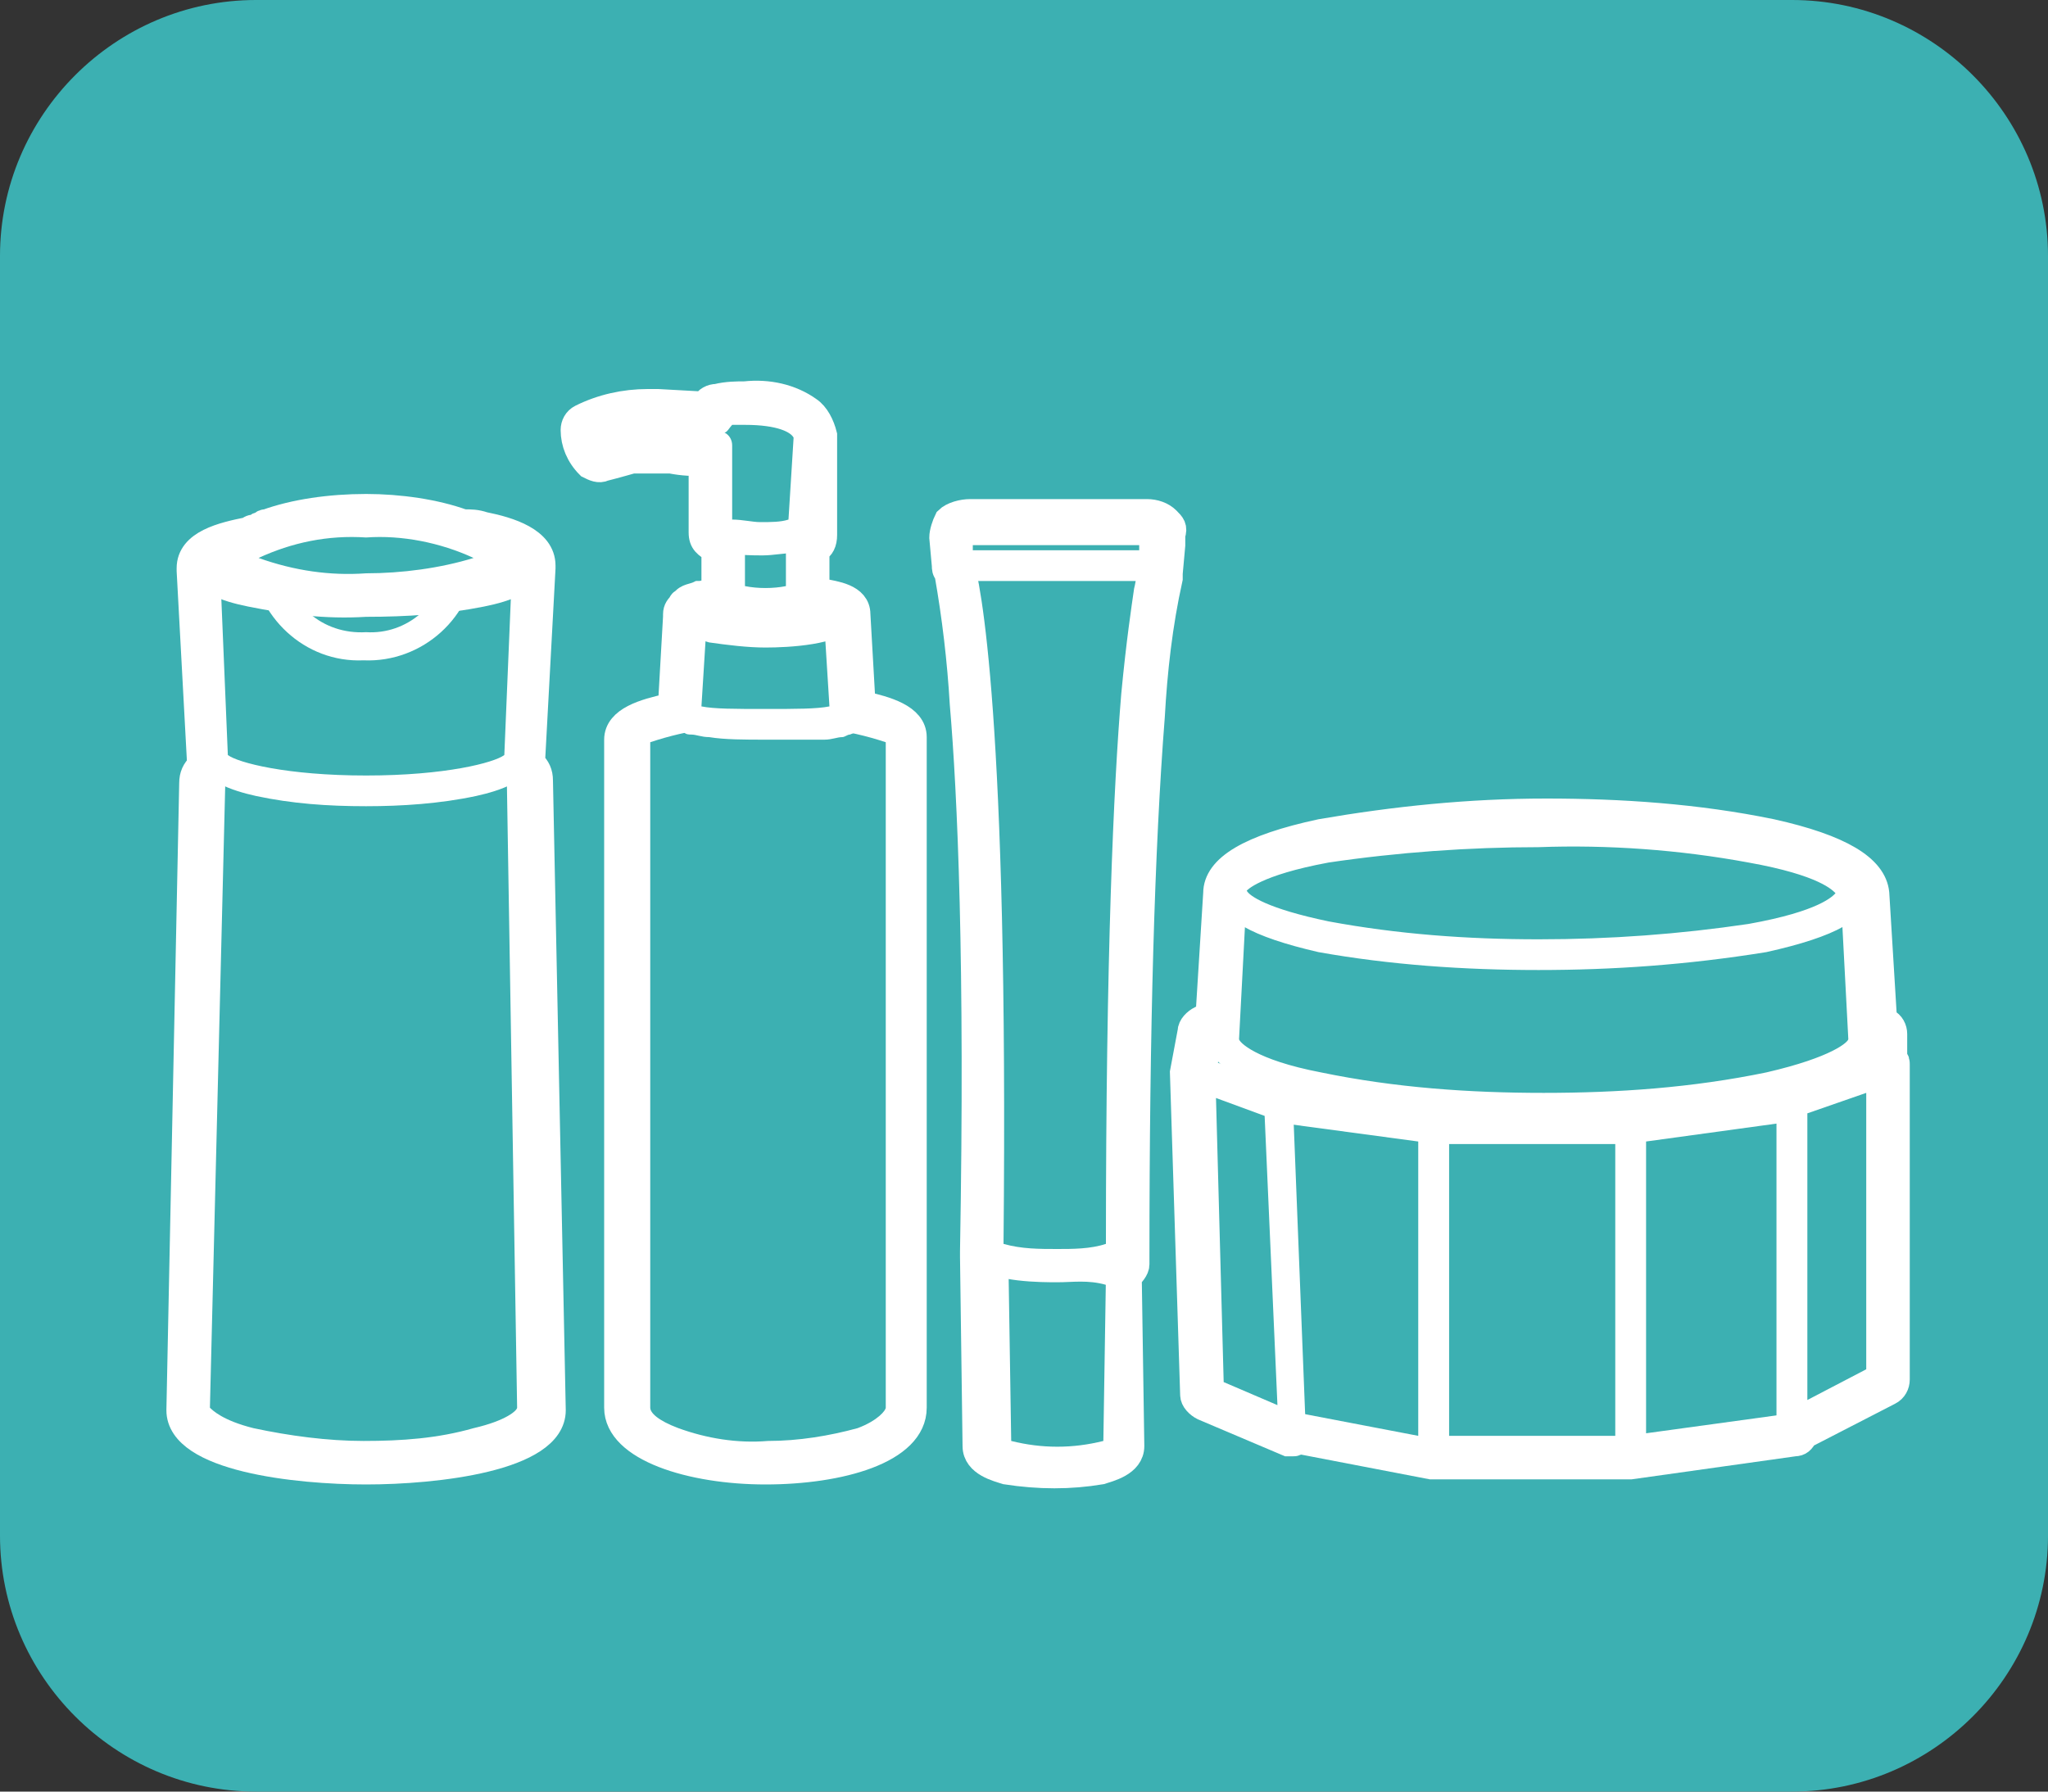 <?xml version="1.0" encoding="utf-8"?>
<!-- Generator: Adobe Illustrator 26.3.1, SVG Export Plug-In . SVG Version: 6.00 Build 0)  -->
<svg version="1.1" id="レイヤー_1" xmlns="http://www.w3.org/2000/svg" xmlns:xlink="http://www.w3.org/1999/xlink" x="0px"
	 y="0px" viewBox="0 0 80 70" style="enable-background:new 0 0 80 70;" xml:space="preserve">
<rect x="0" y="0" width="80" height="70" fill="#333333" stroke="none"/>
<style type="text/css">
	.st0{fill:#3CB0B2;}
	.st1{stroke:#FFFFFF;stroke-miterlimit:10;}
	.st2{clip-path:url(#SVGID_00000159460429206340552660000018278356435778023575_);}
	.st3{fill:#FFFFFF;}
	.st4{clip-path:url(#SVGID_00000041285003896303583400000000850383043128783247_);}
	.st5{clip-path:url(#SVGID_00000123436807521402865850000006913056442027161987_);}
	.st6{clip-path:url(#SVGID_00000120536680801328082080000008820250280378833824_);}
	.st7{clip-path:url(#SVGID_00000036230191937096716090000010082424973690492056_);}
	.st8{clip-path:url(#SVGID_00000013890710048387143230000017465951512838964659_);}
</style>
<path id="_210111-13_ESS101989_square" class="st0" d="M10,0h60c5.5,0,10,4.5,10,10v50c0,5.5-4.5,10-10,10H10C4.5,70,0,65.5,0,60V10
	C0,4.5,4.5,0,10,0z"/>
<g>
	<path class="st1" d="M74,41.4v-1c0-0.2-0.1-0.4-0.3-0.5l-0.1-0.1l-0.3-4.9c-0.1-1-1.4-1.8-4.1-2.4c-2.9-0.6-5.9-0.8-8.8-0.8
		c-3,0-5.9,0.3-8.8,0.8c-2.8,0.6-4.1,1.4-4.1,2.4l-0.3,4.8l-0.3,0.1c-0.2,0.1-0.4,0.3-0.4,0.5l-0.3,1.6l0.4,12.6
		c0,0.2,0.2,0.4,0.4,0.5l3.3,1.4c0,0,0.1,0,0.2,0c0.1,0,0.1,0,0.2-0.1l5.2,1H56h7.7l6.4-0.9c0.2,0,0.3-0.1,0.4-0.3l3.3-1.7
		c0.2-0.1,0.3-0.3,0.3-0.5V41.8c0-0.1,0-0.1,0-0.2C74.1,41.5,74.1,41.4,74,41.4z"/>
	<path class="st1" d="M45.6,20.3c-0.2-0.2-0.5-0.3-0.8-0.3h-0.2h-6.5h-0.2c-0.3,0-0.7,0.1-0.9,0.3c-0.1,0.2-0.2,0.5-0.2,0.7l0.1,1.1
		c0,0.1,0,0.2,0.1,0.3c0.3,1.7,0.5,3.4,0.6,5.1c0.3,3.5,0.6,10.1,0.4,21.4v0.2c0,0,0,0,0,0l0.1,7.4c0,0.7,0.9,0.9,1.2,1
		c1.3,0.2,2.5,0.2,3.7,0c0.3-0.1,1.2-0.3,1.2-1l-0.1-6.6c0.1-0.1,0.3-0.3,0.3-0.5v-0.2v-0.1c0-8.9,0.2-16,0.6-21.1
		c0.1-1.8,0.3-3.6,0.7-5.4c0-0.1,0-0.1,0-0.2l0.1-1.1c0-0.1,0-0.3,0-0.4C45.9,20.6,45.8,20.5,45.6,20.3z"/>
	<path class="st1" d="M20.8,29.8c0-0.1,0-0.1,0-0.2l0.4-7.4c0,0,0,0,0,0c0,0,0,0,0-0.1c0-1-1.3-1.4-2.3-1.6
		c-0.3-0.1-0.5-0.1-0.8-0.1c-1.1-0.4-2.5-0.6-3.8-0.6c-1.4,0-2.8,0.2-3.9,0.6c-0.1,0-0.1,0-0.2,0.1c-0.1,0-0.1,0-0.2,0.1
		c-0.1,0-0.2,0-0.3,0.1c-1,0.2-2.3,0.5-2.3,1.5c0,0,0,0,0,0.1c0,0,0,0,0,0l0.4,7.4c0,0.1,0,0.1,0,0.2c-0.2,0.2-0.3,0.4-0.3,0.7
		L7,55.1c0,1.9,4.6,2.4,7.3,2.4c2.7,0,7.3-0.5,7.3-2.4l-0.5-24.6C21.1,30.2,21,30,20.8,29.8z"/>
	<path class="st1" d="M33.7,27.5C33.7,27.5,33.7,27.5,33.7,27.5L33.5,24c0-0.7-0.9-0.8-1.4-0.9c-0.1,0-0.1,0-0.2,0v-1.6
		c0.2-0.1,0.3-0.3,0.3-0.6V17c-0.1-0.4-0.3-0.8-0.6-1c-0.7-0.5-1.6-0.7-2.5-0.6c-0.3,0-0.7,0-1.1,0.1c-0.2,0-0.4,0.1-0.5,0.3
		l-1.8-0.1c-0.1,0-0.2,0-0.4,0c-0.9,0-1.8,0.2-2.6,0.6c-0.2,0.1-0.3,0.3-0.3,0.5c0,0.5,0.2,1,0.6,1.4c0.2,0.1,0.4,0.2,0.6,0.1
		c0.4-0.1,1.1-0.3,1.1-0.3c0.2,0,0.4,0,0.6,0c0.3,0,0.6,0,0.9,0c0.5,0.1,0.9,0.1,1.2,0.1v2.7c0,0.4,0.2,0.5,0.5,0.7v1.6
		c0,0-0.1,0-0.1,0c-0.1,0-0.3,0.1-0.5,0.1c0,0,0,0,0,0c-0.2,0.1-0.5,0.1-0.6,0.3c0,0-0.1,0-0.1,0.1c-0.1,0.1-0.2,0.2-0.2,0.4
		c0,0.1,0,0.1,0,0.1l-0.2,3.5c0,0-0.1,0-0.1,0c-0.9,0.2-2,0.5-2,1.3v26.1c0,1.6,2.9,2.5,5.8,2.5c2.9,0,5.8-0.8,5.8-2.5V28.8
		C35.7,28,34.6,27.7,33.7,27.5z"/>
</g>
<path id="パス_779" class="st0" d="M49.3,39.9l-2.1,0.6l-0.3,1.6l1.8,3.1h23.5l1.3-2.9v-1.9l-2.1-1.2L49.3,39.9z"/>
<g>
	<defs>
		<rect id="SVGID_1_" x="7.2" y="15.6" width="66.7" height="41.9"/>
	</defs>
	<clipPath id="SVGID_00000105410742502209114120000017542570792764598678_">
		<use xlink:href="#SVGID_1_"  style="overflow:visible;"/>
	</clipPath>
	<g id="グループ_648" style="clip-path:url(#SVGID_00000105410742502209114120000017542570792764598678_);">
		<path id="パス_780" class="st3" d="M71.3,38.6c0.1,0,0.2,0,0.3,0.1l2.1,1.2c0.2,0.1,0.3,0.3,0.3,0.5v1.9c0,0.1,0,0.2-0.1,0.2
			l-1.3,2.9c-0.1,0.2-0.3,0.3-0.5,0.3H48.6c-0.2,0-0.4-0.1-0.5-0.3l-1.8-3.1c-0.1-0.1-0.1-0.2-0.1-0.4l0.3-1.6
			c0-0.2,0.2-0.4,0.4-0.5l2.1-0.6h0.1L71.3,38.6L71.3,38.6z M72.9,40.7l-1.7-0.9l-21.8,0.6l-1.7,0.5l-0.2,1l1.5,2.6h22.8l1.1-2.4
			V40.7z"/>
	</g>
</g>
<rect id="長方形_417" x="56" y="44.1" class="st0" width="7.7" height="12.6"/>
<g>
	<defs>
		<rect id="SVGID_00000129913955317487686000000002534212837969790891_" x="7.2" y="15.6" width="66.7" height="41.9"/>
	</defs>
	<clipPath id="SVGID_00000159442570542752538690000005266888957684018352_">
		<use xlink:href="#SVGID_00000129913955317487686000000002534212837969790891_"  style="overflow:visible;"/>
	</clipPath>
	<g id="グループ_650" style="clip-path:url(#SVGID_00000159442570542752538690000005266888957684018352_);">
		<path id="長方形_418" class="st3" d="M56,43.5h7.7c0.3,0,0.6,0.3,0.6,0.6v12.6c0,0.3-0.3,0.6-0.6,0.6l0,0H56
			c-0.3,0-0.6-0.3-0.6-0.6l0,0V44.1C55.4,43.8,55.7,43.5,56,43.5L56,43.5z M63.1,44.7h-6.5v11.4h6.5V44.7z"/>
	</g>
</g>
<path id="パス_781" class="st0" d="M70,55.9l-6.3,0.9V44.1l6.3-0.9V55.9z"/>
<g>
	<defs>
		<rect id="SVGID_00000034057328439802409580000003987362211618762393_" x="7.2" y="15.6" width="66.7" height="41.9"/>
	</defs>
	<clipPath id="SVGID_00000086655653453268540540000010781083753462004886_">
		<use xlink:href="#SVGID_00000034057328439802409580000003987362211618762393_"  style="overflow:visible;"/>
	</clipPath>
	<g id="グループ_652" style="clip-path:url(#SVGID_00000086655653453268540540000010781083753462004886_);">
		<path id="パス_782" class="st3" d="M63.7,57.3c-0.3,0-0.6-0.3-0.6-0.6V44.1c0-0.3,0.2-0.6,0.5-0.6l6.3-0.9
			c0.3,0,0.6,0.2,0.7,0.5v0.1v12.6c0,0.3-0.2,0.6-0.5,0.6L63.7,57.3L63.7,57.3z M64.3,44.6V56l5.1-0.7V43.9L64.3,44.6z"/>
	</g>
</g>
<path id="パス_783" class="st0" d="M73.4,53.9l-3.5,1.9V43.1l3.5-1.3V53.9z"/>
<g>
	<defs>
		<rect id="SVGID_00000131365747866052189010000013628303855761550494_" x="7.2" y="15.6" width="66.7" height="41.9"/>
	</defs>
	<clipPath id="SVGID_00000083080270299922521100000018444185640315693990_">
		<use xlink:href="#SVGID_00000131365747866052189010000013628303855761550494_"  style="overflow:visible;"/>
	</clipPath>
	<g id="グループ_654" style="clip-path:url(#SVGID_00000083080270299922521100000018444185640315693990_);">
		<path id="パス_784" class="st3" d="M70,56.4c-0.3,0-0.6-0.3-0.6-0.6V43.1c0-0.2,0.2-0.5,0.4-0.6l3.5-1.3c0.3-0.1,0.7,0,0.8,0.4
			c0,0.1,0,0.1,0,0.2v12.1c0,0.2-0.1,0.4-0.3,0.5l-3.6,1.9C70.1,56.3,70.1,56.4,70,56.4z M70.6,43.5v11.2l2.3-1.2V42.7L70.6,43.5z"
			/>
	</g>
</g>
<path id="パス_785" class="st0" d="M50.1,55.7l5.9,1.1V44.1l-6.4-0.9L50.1,55.7z"/>
<g>
	<defs>
		<rect id="SVGID_00000173150028550528567570000012994773623026708889_" x="7.2" y="15.6" width="66.7" height="41.9"/>
	</defs>
	<clipPath id="SVGID_00000101785582171456902770000009355562480605557159_">
		<use xlink:href="#SVGID_00000173150028550528567570000012994773623026708889_"  style="overflow:visible;"/>
	</clipPath>
	<g id="グループ_656" style="clip-path:url(#SVGID_00000101785582171456902770000009355562480605557159_);">
		<path id="パス_786" class="st3" d="M56,57.3L56,57.3l-6-1.1c-0.3-0.1-0.5-0.3-0.5-0.6L49,43.1c0-0.3,0.2-0.6,0.6-0.6h0.1
			l6.4,0.9c0.3,0,0.5,0.3,0.5,0.6v12.6C56.6,57.1,56.3,57.3,56,57.3L56,57.3z M50.7,55.2l4.7,0.9V44.6l-5.2-0.7L50.7,55.2z"/>
	</g>
</g>
<path id="パス_787" class="st0" d="M47.2,54.4l3.3,1.4L50,43.1l-3.1-1.2L47.2,54.4z"/>
<path id="パス_788" class="st3" d="M50.5,56.4c-0.1,0-0.2,0-0.2,0L47,55c-0.2-0.1-0.4-0.3-0.4-0.5l-0.4-12.6
	c0-0.3,0.3-0.6,0.6-0.6c0.1,0,0.2,0,0.2,0l3.1,1.2c0.2,0.1,0.4,0.3,0.4,0.5L51,55.7C51.1,56.1,50.8,56.3,50.5,56.4L50.5,56.4
	L50.5,56.4z M47.8,54l2.1,0.9l-0.5-11.3l-1.9-0.7L47.8,54z"/>
<g>
	<defs>
		<rect id="SVGID_00000067952447214461524640000003586227573012559790_" x="7.2" y="15.6" width="66.7" height="41.9"/>
	</defs>
	<clipPath id="SVGID_00000070819952126936417590000017691910043833264818_">
		<use xlink:href="#SVGID_00000067952447214461524640000003586227573012559790_"  style="overflow:visible;"/>
	</clipPath>
	<g id="グループ_658" style="clip-path:url(#SVGID_00000070819952126936417590000017691910043833264818_);">
		<path id="パス_789" class="st0" d="M72.8,40.6c0,1.5-5.6,2.7-12.5,2.7s-12.5-1.2-12.5-2.7l0.3-5.7c0-1.4,5.5-2.6,12.2-2.6
			s12.2,1.2,12.2,2.6L72.8,40.6z"/>
		<path id="パス_790" class="st3" d="M60.3,43.9c-3,0-6-0.2-9-0.8c-2.7-0.6-4.1-1.5-4.1-2.5l0,0l0.3-5.7c0-1,1.3-1.8,4.1-2.4
			c2.9-0.5,5.8-0.8,8.8-0.8c2.9,0,5.9,0.2,8.8,0.8c2.7,0.6,4,1.4,4.1,2.4l0.3,5.7l0,0c0,1.1-1.4,1.9-4.1,2.5
			C66.3,43.7,63.3,43.9,60.3,43.9z M48.4,40.6c0,0.1,0.6,0.8,3.2,1.3c2.9,0.6,5.8,0.8,8.7,0.8s5.8-0.2,8.7-0.8
			c2.6-0.6,3.2-1.2,3.2-1.3l-0.3-5.7l0,0c-0.1-0.2-0.8-0.8-3.3-1.3c-2.7-0.5-5.5-0.7-8.3-0.7s-5.6,0.2-8.3,0.7
			c-2.6,0.5-3.3,1.1-3.3,1.3l0,0L48.4,40.6z"/>
		<path id="パス_791" class="st0" d="M72.3,34.9c0,1.4-5.5,2.4-12.2,2.4s-12-1.1-12-2.5c0-1.4,5.2-2.4,12-2.4S72.3,33.5,72.3,34.9
			"/>
		<path id="パス_792" class="st3" d="M60.1,37.9c-2.9,0-5.8-0.2-8.6-0.7c-2.6-0.6-3.9-1.3-3.9-2.3c0-0.6,0.4-1.1,1.3-1.5
			c0.9-0.4,1.8-0.7,2.7-0.8c2.9-0.5,5.7-0.7,8.6-0.7c2.9,0,5.9,0.2,8.8,0.7c2.8,0.6,4,1.3,4,2.3s-1.3,1.7-4,2.3
			C65.9,37.7,63,37.9,60.1,37.9z M48.7,34.8c0.1,0.2,0.8,0.7,3.2,1.2c2.7,0.5,5.4,0.7,8.2,0.7s5.5-0.2,8.2-0.6
			c2.8-0.5,3.3-1.1,3.4-1.2c-0.1-0.1-0.6-0.7-3.4-1.2c-2.7-0.5-5.5-0.7-8.2-0.6c-2.7,0-5.5,0.2-8.2,0.6
			C49.2,34.2,48.7,34.8,48.7,34.8L48.7,34.8z"/>
		<path id="パス_793" class="st0" d="M43.6,49c0,0.2-1.1,0.4-2.5,0.4s-2.5-0.2-2.5-0.4l0.1,7.5c0,0.3,1.1,0.5,2.4,0.5
			s2.4-0.2,2.4-0.5L43.6,49z"/>
		<path id="パス_794" class="st3" d="M38.7,48.4c0.2,0,0.3,0.1,0.4,0.2c0.7,0.1,1.4,0.2,2,0.2c0.7,0,1.4,0,2-0.2
			c0.2-0.2,0.6-0.3,0.8,0c0.1,0.1,0.2,0.3,0.2,0.4l0,0l0,0l0.1,7.5c0,0.7-0.9,0.9-1.2,1c-1.2,0.2-2.4,0.2-3.7,0
			c-0.3-0.1-1.2-0.3-1.2-1L38,49l0,0l0,0C38.1,48.7,38.3,48.4,38.7,48.4L38.7,48.4z M41.2,50c-0.6,0-1.2,0-1.8-0.1l0,0l0.1,6.4
			c1.2,0.3,2.4,0.3,3.6,0l0.1-6.4l0,0C42.4,50,41.8,50,41.2,50z"/>
		<path id="パス_795" class="st0" d="M43.4,49c0,0.2-1.1,0.3-2.4,0.3s-2.4-0.2-2.4-0.3s1.1-0.3,2.4-0.3S43.4,48.8,43.4,49"/>
		<path id="楕円形_43" class="st3" d="M41,48.1c0.6,0,1.2,0,1.8,0.1c0.4,0.1,1.2,0.2,1.2,0.8s-0.8,0.8-1.2,0.8
			c-0.6,0.1-1.2,0.1-1.8,0.1s-1.2,0-1.8-0.1C38.8,49.7,38,49.6,38,49c0-0.7,0.8-0.8,1.2-0.8C39.8,48.1,40.4,48.1,41,48.1z"/>
		<path id="パス_796" class="st0" d="M43.8,48.8c0-22.1,1.3-26.7,1.3-26.6l0,0l0.1-1.1c0-0.4-0.3-0.3-0.7-0.3H38
			c-0.3,0-0.7,0-0.7,0.3l0.1,1c0,0,1.4,4.6,1.1,26.7V49c0.9,0.4,1.8,0.5,2.7,0.4c1.4,0,2.5-0.2,2.5-0.4L43.8,48.8z"/>
		<path id="パス_797" class="st3" d="M41.3,50.1c-0.6,0-2.5,0-3.1-0.6c-0.1-0.1-0.2-0.3-0.2-0.4v-0.2l0,0
			c0.2-11.3-0.1-17.9-0.4-21.4c-0.1-1.7-0.3-3.4-0.6-5.1v-0.1l-0.1-1c0-0.3,0.1-0.5,0.2-0.7c0.2-0.2,0.5-0.3,0.9-0.3h6.6h0.2
			c0.3,0,0.6,0.1,0.8,0.3c0.2,0.2,0.3,0.4,0.2,0.7l-0.1,1.1c0,0.1,0,0.1,0,0.2c-0.4,1.8-0.6,3.6-0.7,5.4c-0.4,5.1-0.6,12.2-0.6,21.1
			v0.1v0.2c-0.1,0.6-0.9,0.8-1.2,0.8C42.5,50,41.9,50.1,41.3,50.1z M39.2,48.6c0.7,0.2,1.4,0.2,2.1,0.2c0.6,0,1.3,0,1.9-0.2
			c0-11.3,0.3-17.9,0.6-21.5c0.2-2.1,0.4-3.4,0.5-4.1c0.1-0.4,0.1-0.7,0.2-1.1v-0.7H38v0.6C38.3,22.7,39.4,28,39.2,48.6z"/>
		<path id="パス_798" class="st0" d="M45.1,22.1h-7.6L37.4,21c0-0.4,0.4-0.3,0.7-0.3h6.5c0.4,0,0.7,0,0.7,0.3L45.1,22.1z"/>
		<path id="パス_799" class="st3" d="M45.1,22.7h-7.6c-0.3,0-0.6-0.2-0.6-0.6L36.8,21c0-0.2,0.1-0.5,0.2-0.7
			c0.2-0.2,0.6-0.3,0.9-0.3h0.2h6.5h0.2c0.3,0,0.6,0.1,0.8,0.3c0.2,0.2,0.3,0.4,0.2,0.7l-0.1,1.1C45.7,22.5,45.4,22.7,45.1,22.7z
			 M38,21.5h6.5v-0.2H38V21.5z"/>
		<path id="パス_800" class="st0" d="M20.4,30.5c0-0.7-2.7-1.3-6.1-1.3s-6.1,0.6-6.1,1.3L7.6,55.1c0,1,3,1.8,6.7,1.8
			s6.7-0.8,6.7-1.8L20.4,30.5z"/>
		<path id="パス_801" class="st3" d="M14.3,28.6c1.5,0,3,0.1,4.5,0.4c1,0.2,2.3,0.6,2.3,1.5l0.5,24.6l0,0c0,1.9-4.6,2.4-7.3,2.4
			S7,57,7,55.1l0,0l0.5-24.6c0-0.9,1.3-1.3,2.3-1.5C11.3,28.7,12.8,28.6,14.3,28.6z M19.8,30.6c-0.4-0.3-2.3-0.8-5.5-0.8
			s-5.2,0.5-5.5,0.8L8.2,55c0.1,0.1,0.5,0.5,1.7,0.8c1.4,0.3,2.9,0.5,4.3,0.5c1.5,0,2.9-0.1,4.3-0.5c1.3-0.3,1.7-0.7,1.7-0.8
			L19.8,30.6z"/>
		<path id="パス_802" class="st0" d="M20.2,29.6c0,0.7-2.7,1.2-6,1.2s-6-0.6-6-1.2L8,22.2c0-0.7,2.8-1.3,6.3-1.3s6.3,0.6,6.3,1.3
			L20.2,29.6z"/>
		<path id="パス_803" class="st3" d="M14.3,31.5c-1.5,0-2.9-0.1-4.3-0.4c-0.9-0.2-2.2-0.6-2.2-1.5l-0.4-7.4l0,0
			c0-0.9,1.3-1.3,2.3-1.5c1.5-0.3,3-0.4,4.6-0.4c1.5,0,3.1,0.1,4.6,0.4c1,0.2,2.3,0.6,2.3,1.5l0,0l-0.4,7.4c0,0.9-1.3,1.3-2.2,1.5
			C17.2,31.4,15.7,31.5,14.3,31.5z M8.9,29.5c0.4,0.3,2.3,0.8,5.4,0.8s5-0.5,5.4-0.8l0.3-7.2c-0.5-0.3-1.1-0.5-1.7-0.5
			c-1.3-0.2-2.6-0.3-4-0.3c-1.3,0-2.7,0.1-4,0.3c-0.6,0-1.2,0.2-1.7,0.5L8.9,29.5z"/>
		<path id="パス_804" class="st0" d="M10.7,21.1c-0.1,0.3-0.2,0.6-0.2,0.8c0.1,2,1.8,3.5,3.8,3.4c2,0.1,3.6-1.4,3.8-3.4
			c0-0.3,0-0.6-0.1-0.9c-1.3-0.1-2.5-0.2-3.7-0.2S11.9,20.9,10.7,21.1"/>
		<path id="パス_805" class="st3" d="M14.3,20.2c1.2,0,2.5,0.1,3.7,0.2c0.2,0,0.4,0.2,0.5,0.4c0.1,0.3,0.1,0.7,0.1,1
			c-0.1,2.3-2.1,4.1-4.4,4c-2.3,0.1-4.2-1.7-4.4-4c0-0.3,0.1-0.7,0.1-1c0.1-0.2,0.3-0.4,0.5-0.4C11.8,20.3,13,20.2,14.3,20.2z
			 M17.4,21.6c-1-0.1-2.1-0.2-3.1-0.2c-1.1,0-2.1,0.1-3.2,0.2c0,0.1,0,0.2,0,0.3c0.1,1.7,1.5,2.9,3.2,2.8c1.6,0.1,3-1.1,3.2-2.8
			C17.4,21.8,17.4,21.7,17.4,21.6L17.4,21.6z"/>
		<path id="パス_806" class="st0" d="M20.6,22.1c0,0.8-2.8,1.4-6.3,1.4S8,22.9,8,22.1c0-0.8,2.8-1.4,6.3-1.4S20.6,21.4,20.6,22.1"
			/>
		<path id="楕円形_44" class="st3" d="M14.3,20.1c1.5,0,3.1,0.1,4.6,0.4c1,0.2,2.3,0.6,2.3,1.6s-1.3,1.4-2.3,1.6
			c-1.5,0.3-3,0.4-4.6,0.4c-1.6,0.1-3.1-0.1-4.6-0.4c-1-0.2-2.3-0.6-2.3-1.6s1.3-1.3,2.3-1.5C11.2,20.3,12.7,20.1,14.3,20.1z
			 M19.8,22.1c-0.5-0.2-1-0.4-1.6-0.5c-1.3-0.1-2.6-0.2-3.9-0.2s-2.6,0.1-3.9,0.3c-0.6,0.1-1.1,0.2-1.6,0.4c0.5,0.2,1,0.4,1.6,0.5
			c1.3,0.2,2.6,0.3,3.9,0.3s2.6-0.1,3.9-0.3C18.8,22.5,19.3,22.4,19.8,22.1L19.8,22.1z"/>
		<path id="パス_807" class="st0" d="M14.3,23c2.4,0,4.5-0.5,5.2-1.1c-0.4-0.9-2.6-1.6-5.2-1.6S9.5,21,9.1,21.9
			C9.8,22.6,11.8,23,14.3,23"/>
		<path id="パス_808" class="st3" d="M14.3,23.6c-2,0-4.6-0.3-5.6-1.3c-0.2-0.1-0.2-0.4-0.1-0.6c0.6-1.3,3.3-1.9,5.7-1.9
			s5.1,0.6,5.7,1.9c0.1,0.2,0,0.5-0.1,0.7c-0.6,0.5-1.4,0.8-2.2,0.9C16.6,23.5,15.4,23.6,14.3,23.6z M10.1,21.8
			c1.4,0.5,2.8,0.7,4.2,0.6c1.4,0,2.9-0.2,4.2-0.6c-1.3-0.6-2.8-0.9-4.2-0.8C12.8,20.9,11.4,21.2,10.1,21.8z"/>
		<path id="パス_809" class="st0" d="M29.9,27.8c-2.9,0-5.2,0.5-5.2,1v26.1c0,1.1,2.3,1.9,5.2,1.9s5.2-0.9,5.2-1.9V28.8
			C35.1,28.2,32.8,27.8,29.9,27.8"/>
		<path id="パス_810" class="st3" d="M29.9,27.2c1.3,0,2.6,0.1,3.8,0.3c0.9,0.2,2,0.5,2,1.3v26.1c0,1.7-2.9,2.5-5.8,2.5
			s-5.8-0.9-5.8-2.5V28.8c0-0.8,1.1-1.1,2-1.3C27.4,27.3,28.6,27.2,29.9,27.2z M34.6,29c-1.5-0.5-3.1-0.7-4.6-0.6
			c-1.6-0.1-3.1,0.1-4.6,0.6v26c0,0.2,0.3,0.5,1.1,0.8c1.1,0.4,2.3,0.6,3.5,0.5c1.2,0,2.4-0.2,3.5-0.5c0.8-0.3,1.1-0.7,1.1-0.8V29z"
			/>
		<path id="パス_811" class="st0" d="M33,28.1c-1,0.2-2,0.3-3.1,0.2c-1,0.1-2.1,0-3.1-0.2L27,24c0-0.2,1.3-0.4,2.9-0.4
			s2.9,0.2,2.9,0.4L33,28.1z"/>
		<path id="パス_812" class="st3" d="M29.9,28.9c-0.8,0-1.6,0-2.2-0.1c-0.3,0-0.5-0.1-0.7-0.1c-0.1,0-0.2,0-0.3-0.1
			c-0.3,0-0.5-0.2-0.5-0.5l0,0l0.2-4.1c0-0.7,0.9-0.8,1.4-0.9c1.4-0.2,2.9-0.2,4.3,0c0.5,0.1,1.4,0.2,1.4,0.9l0.2,4.1l0,0
			c0,0.3-0.2,0.5-0.5,0.6c-0.1,0-0.2,0.1-0.3,0.1c-0.2,0-0.4,0.1-0.7,0.1C31.5,28.9,30.7,28.9,29.9,28.9z M27.4,27.6
			c0.5,0.1,1.3,0.1,2.5,0.1s2,0,2.5-0.1l-0.2-3.2c-0.8-0.1-1.5-0.2-2.3-0.2s-1.6,0-2.3,0.2L27.4,27.6z"/>
		<path id="パス_813" class="st0" d="M32.8,24c0-0.2-1.3-0.4-2.9-0.4c-1-0.1-1.9,0-2.9,0.3l0,0c0,0.4,1.3,0.7,2.9,0.7
			C31.4,24.6,32.6,24.4,32.8,24L32.8,24z"/>
		<path id="パス_814" class="st3" d="M29.9,23c0.7,0,1.4,0,2.1,0.1c0.5,0.1,1.4,0.2,1.4,0.9v0.1c0,0.1,0,0.3-0.1,0.4
			c-0.5,0.7-2.5,0.8-3.4,0.8c-0.7,0-1.5-0.1-2.2-0.2c-0.3-0.1-1.3-0.3-1.3-1.1c0,0,0,0,0-0.1l0,0c0-0.2,0.1-0.3,0.2-0.4
			c0.2-0.1,0.4-0.3,1.3-0.4C28.6,23,29.2,23,29.9,23z"/>
		<path id="パス_815" class="st0" d="M28.5,23v-3h2.8v3.3c0,0.1-0.6,0.2-1.4,0.2s-1.4-0.1-1.4-0.2V23z"/>
		<path id="パス_816" class="st3" d="M29.9,24.1c-0.4,0-0.7,0-1.1-0.1c-0.2,0-0.9-0.1-0.9-0.7V20c0-0.3,0.3-0.6,0.6-0.6l0,0h2.8
			c0.3,0,0.6,0.3,0.6,0.6v3.3c0,0.6-0.7,0.7-0.9,0.7C30.6,24.1,30.3,24.1,29.9,24.1z M29.1,22.9c0.5,0.1,1.1,0.1,1.6,0v-2.3h-1.6
			V22.9z"/>
		<path id="パス_817" class="st0" d="M28.1,16.1v0.4l-2.4-0.2c-0.9-0.1-1.8,0.1-2.7,0.5c0,0.4,0.1,0.7,0.4,1
			c0.4-0.1,1.1-0.3,1.1-0.3c0.6-0.1,1.2-0.1,1.7,0c1,0,1.6,0.1,1.8,0.1v3.3c0.6,0.2,1.2,0.3,1.7,0.2c0.6,0.1,1.2,0,1.7-0.2V17
			C31.6,17,31.5,15.8,28.1,16.1"/>
		<path id="パス_818" class="st3" d="M29.1,15.4c0.9-0.1,1.8,0.1,2.5,0.6c0.3,0.2,0.5,0.6,0.6,1l0,0v3.9c0,0.3-0.2,0.6-0.6,0.7
			c-0.2,0-0.3,0-0.5,0c-0.4,0-0.9,0.1-1.3,0.1s-0.9,0-1.3-0.1c-0.2,0-0.3,0-0.5-0.1c-0.3-0.1-0.6-0.3-0.6-0.7v-2.7
			c-0.3,0-0.7,0-1.2-0.1c-0.3,0-0.6,0-0.9,0c-0.2,0-0.4,0-0.6,0l0,0c0,0-0.7,0.2-1.1,0.3c-0.2,0.1-0.4,0-0.6-0.1
			c-0.4-0.4-0.6-0.9-0.6-1.4c0-0.2,0.1-0.4,0.3-0.5c0.8-0.4,1.7-0.6,2.6-0.6c0.2,0,0.3,0,0.4,0l1.8,0.1c0.1-0.2,0.3-0.3,0.5-0.3
			C28.4,15.4,28.8,15.4,29.1,15.4z M31,17.1c-0.1-0.2-0.6-0.5-1.9-0.5c-0.2,0-0.3,0-0.5,0c-0.1,0.1-0.2,0.3-0.3,0.3
			c0.2,0.1,0.3,0.3,0.3,0.5v2.9c0.4,0,0.8,0.1,1.1,0.1c0.4,0,0.8,0,1.1-0.1L31,17.1z"/>
	</g>
</g>
</svg>
